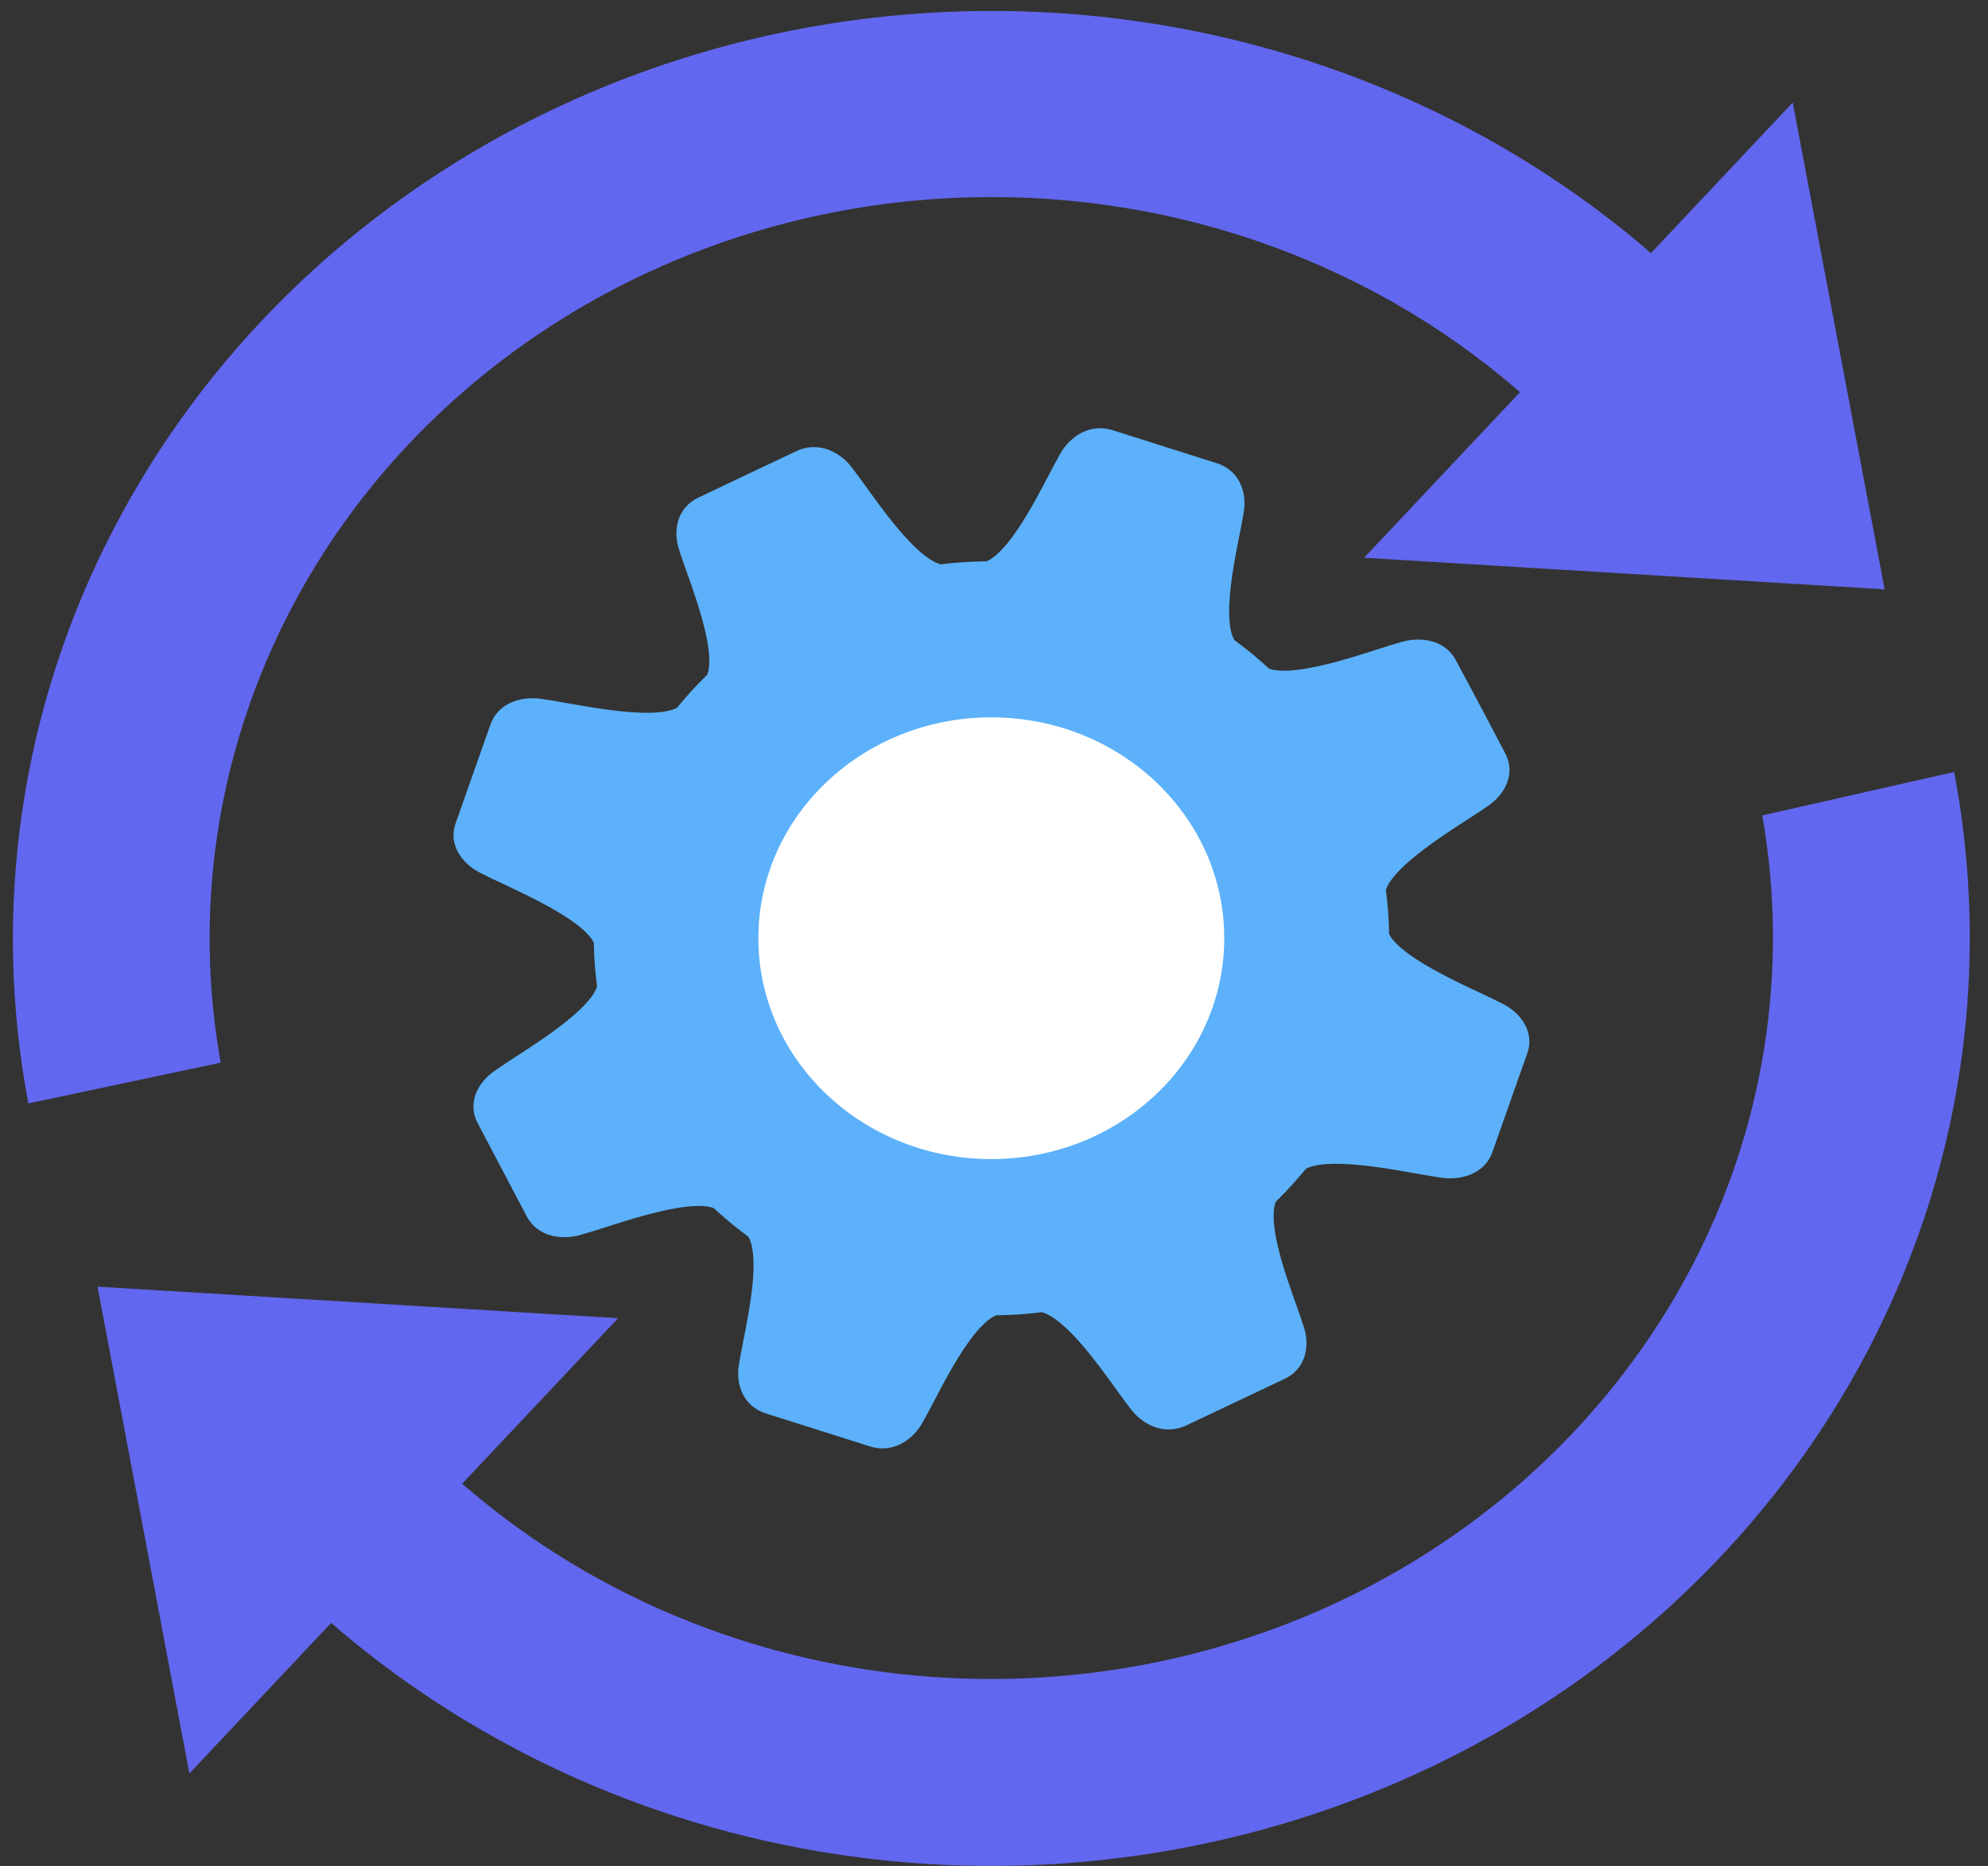 <svg width="49" height="46" viewBox="0 0 49 46" fill="none" xmlns="http://www.w3.org/2000/svg">
<rect x="0" y="0" width="49" height="46" fill="#333333" stroke="none"/>
<path fill-rule="evenodd" clip-rule="evenodd" d="M33.75 22.947C33.75 22.994 33.75 23.042 33.75 23.089C33.984 23.959 36.054 24.753 36.831 25.162C37.098 25.303 37.277 25.554 37.181 25.828L36.742 27.073L36.327 28.249C36.23 28.524 35.927 28.622 35.624 28.582C34.743 28.465 32.587 27.917 31.847 28.479C31.817 28.517 31.786 28.553 31.755 28.591C31.568 28.817 31.371 29.033 31.163 29.24C31.126 29.276 31.088 29.312 31.051 29.348C30.564 30.119 31.438 32.072 31.683 32.884C31.767 33.162 31.707 33.46 31.435 33.587L30.196 34.173L29.024 34.727C28.752 34.856 28.464 34.721 28.283 34.49C27.747 33.817 26.628 31.98 25.686 31.884L25.565 31.9C25.204 31.942 24.841 31.964 24.477 31.966C23.559 32.187 22.721 34.151 22.29 34.887C22.142 35.14 21.877 35.311 21.588 35.219L20.276 34.802L19.037 34.411C18.747 34.319 18.645 34.032 18.687 33.745C18.81 32.91 19.387 30.867 18.797 30.164C18.509 29.956 18.234 29.733 17.974 29.494L17.879 29.407C17.065 28.947 15.008 29.775 14.153 30.008C13.86 30.087 13.545 30.03 13.411 29.771L12.794 28.597L12.209 27.486C12.074 27.227 12.215 26.955 12.459 26.783C13.169 26.274 15.106 25.214 15.207 24.32C15.203 24.291 15.198 24.262 15.194 24.232C15.152 23.915 15.128 23.596 15.123 23.276V23.173C14.889 22.302 12.819 21.509 12.042 21.099C11.776 20.959 11.596 20.708 11.693 20.433L12.132 19.189L12.547 18.012C12.644 17.738 12.946 17.64 13.249 17.68C14.13 17.797 16.287 18.345 17.026 17.783C17.049 17.755 17.071 17.729 17.094 17.701C17.301 17.449 17.522 17.207 17.757 16.978L17.822 16.915C18.309 16.144 17.435 14.192 17.19 13.38C17.106 13.102 17.166 12.804 17.439 12.674L18.671 12.089L19.842 11.535C20.115 11.406 20.402 11.54 20.583 11.771C21.119 12.445 22.238 14.282 23.181 14.377L23.311 14.361C23.635 14.324 23.96 14.303 24.287 14.298H24.39C25.308 14.076 26.145 12.113 26.577 11.377C26.724 11.124 26.989 10.953 27.278 11.044L28.59 11.461L29.831 11.855C30.12 11.947 30.224 12.233 30.181 12.521C30.058 13.356 29.48 15.402 30.073 16.103L30.196 16.194C30.442 16.378 30.677 16.572 30.9 16.776L30.987 16.858C31.8 17.319 33.859 16.491 34.715 16.258C35.009 16.178 35.323 16.235 35.457 16.494L36.081 17.661L36.665 18.774C36.801 19.032 36.66 19.305 36.416 19.477C35.705 19.985 33.768 21.046 33.667 21.94L33.688 22.09C33.723 22.375 33.744 22.66 33.75 22.947Z" fill="#5CB1FA"/>
<path fill-rule="evenodd" clip-rule="evenodd" d="M27.12 11.479C27.119 11.48 27.115 11.481 27.108 11.485C27.084 11.497 27.041 11.532 27.001 11.6L27.001 11.6C26.923 11.732 26.832 11.907 26.722 12.116C26.688 12.18 26.653 12.248 26.616 12.318C26.462 12.611 26.282 12.944 26.084 13.263C25.888 13.58 25.665 13.899 25.42 14.158C25.182 14.41 24.878 14.655 24.51 14.744L24.451 14.758H24.291C23.984 14.763 23.677 14.783 23.372 14.818L23.187 14.841L23.13 14.835C22.751 14.797 22.413 14.594 22.14 14.377C21.859 14.152 21.591 13.866 21.349 13.577C21.107 13.287 20.88 12.98 20.683 12.71C20.635 12.644 20.59 12.581 20.547 12.521C20.408 12.329 20.292 12.168 20.196 12.048L20.195 12.047L20.194 12.046C20.147 11.985 20.1 11.957 20.075 11.948C20.069 11.946 20.065 11.945 20.063 11.945C20.062 11.945 20.061 11.946 20.058 11.947L18.887 12.501L17.656 13.086L17.656 13.086C17.653 13.087 17.652 13.088 17.651 13.088C17.65 13.09 17.648 13.093 17.646 13.1C17.639 13.125 17.634 13.179 17.657 13.253L17.657 13.254C17.701 13.399 17.766 13.583 17.844 13.804C17.869 13.873 17.894 13.945 17.921 14.021C18.03 14.332 18.152 14.688 18.25 15.047C18.348 15.403 18.428 15.779 18.448 16.127C18.467 16.464 18.434 16.842 18.239 17.152L18.209 17.2L18.103 17.3C17.881 17.517 17.672 17.745 17.477 17.983L17.476 17.984L17.476 17.985C17.468 17.994 17.462 18.002 17.455 18.009C17.439 18.028 17.426 18.044 17.412 18.062L17.376 18.107L17.33 18.142C17.034 18.367 16.644 18.45 16.29 18.479C15.923 18.508 15.521 18.485 15.135 18.443C14.747 18.401 14.359 18.336 14.019 18.277C13.936 18.263 13.857 18.248 13.781 18.235C13.54 18.192 13.339 18.157 13.182 18.136L13.181 18.136C13.1 18.125 13.045 18.137 13.02 18.147C13.014 18.15 13.01 18.152 13.009 18.154C13.008 18.154 13.008 18.156 13.007 18.158C13.007 18.158 13.007 18.158 13.007 18.158L12.153 20.58C12.152 20.582 12.152 20.583 12.152 20.584C12.152 20.586 12.153 20.589 12.157 20.595C12.17 20.619 12.207 20.66 12.278 20.697C12.417 20.77 12.6 20.857 12.82 20.96C12.889 20.992 12.96 21.026 13.035 21.062C13.344 21.208 13.695 21.379 14.032 21.566C14.366 21.752 14.702 21.964 14.976 22.196C15.241 22.422 15.499 22.71 15.593 23.059L15.608 23.115V23.273C15.613 23.574 15.636 23.875 15.676 24.174C15.677 24.186 15.679 24.198 15.681 24.213C15.683 24.227 15.686 24.244 15.688 24.261L15.695 24.315L15.689 24.369C15.649 24.728 15.435 25.048 15.206 25.307C14.969 25.573 14.667 25.828 14.363 26.056C14.057 26.287 13.734 26.502 13.449 26.688C13.38 26.733 13.314 26.776 13.251 26.817C13.047 26.949 12.878 27.059 12.751 27.15L12.75 27.151L12.749 27.152C12.685 27.197 12.655 27.241 12.646 27.265C12.643 27.271 12.642 27.275 12.642 27.277C12.642 27.278 12.643 27.279 12.644 27.281C12.644 27.281 12.644 27.281 12.644 27.281L13.228 28.391L13.847 29.567L13.848 29.569C13.848 29.57 13.848 29.571 13.849 29.571C13.85 29.572 13.854 29.573 13.859 29.575C13.885 29.582 13.941 29.586 14.019 29.565C14.172 29.524 14.365 29.462 14.597 29.388C14.67 29.365 14.747 29.34 14.828 29.314C15.156 29.211 15.531 29.096 15.909 29.002C16.285 28.91 16.68 28.834 17.048 28.814C17.403 28.796 17.801 28.827 18.128 29.011L18.177 29.039L18.311 29.163C18.312 29.163 18.312 29.164 18.312 29.164C18.558 29.39 18.819 29.601 19.091 29.798L19.139 29.832L19.177 29.877C19.413 30.159 19.5 30.528 19.53 30.864C19.561 31.211 19.536 31.593 19.492 31.958C19.447 32.325 19.379 32.693 19.317 33.015C19.301 33.094 19.287 33.169 19.273 33.24C19.227 33.469 19.19 33.659 19.168 33.809C19.157 33.886 19.169 33.938 19.18 33.962C19.183 33.968 19.185 33.971 19.186 33.973C19.187 33.973 19.189 33.974 19.192 33.974L20.43 34.366L21.742 34.782L21.742 34.782C21.744 34.783 21.746 34.783 21.747 34.783C21.749 34.783 21.753 34.782 21.759 34.779C21.783 34.766 21.827 34.731 21.866 34.663M17.65 13.089C17.65 13.089 17.651 13.089 17.651 13.089C17.651 13.089 17.65 13.089 17.65 13.089ZM20.064 11.944C20.064 11.944 20.064 11.944 20.064 11.945C20.064 11.944 20.064 11.944 20.064 11.944ZM27.119 11.479C27.119 11.479 27.119 11.479 27.12 11.479C27.12 11.479 27.119 11.479 27.119 11.479ZM27.12 11.479C27.121 11.48 27.123 11.48 27.125 11.481C27.125 11.481 27.125 11.481 27.125 11.481L28.436 11.897L29.677 12.291C29.68 12.292 29.681 12.292 29.682 12.293C29.683 12.294 29.685 12.297 29.688 12.304C29.7 12.327 29.712 12.38 29.701 12.456L29.701 12.457C29.678 12.606 29.641 12.797 29.596 13.025C29.582 13.097 29.567 13.172 29.552 13.251C29.489 13.573 29.421 13.942 29.377 14.309C29.332 14.675 29.308 15.057 29.339 15.404C29.369 15.74 29.457 16.109 29.695 16.391L29.73 16.432L29.895 16.555C29.896 16.555 29.896 16.555 29.896 16.555C30.129 16.729 30.351 16.913 30.562 17.106L30.688 17.224L30.738 17.252C31.065 17.438 31.463 17.469 31.818 17.451C32.186 17.432 32.582 17.356 32.957 17.263C33.336 17.17 33.711 17.055 34.04 16.951C34.121 16.925 34.198 16.901 34.271 16.878C34.503 16.803 34.697 16.742 34.849 16.7C34.928 16.679 34.984 16.683 35.01 16.691C35.015 16.692 35.019 16.694 35.02 16.694C35.021 16.695 35.021 16.696 35.022 16.697L35.023 16.7L35.647 17.866L35.648 17.869L36.231 18.979L36.231 18.979C36.232 18.981 36.233 18.983 36.233 18.983C36.233 18.985 36.232 18.989 36.229 18.995C36.22 19.018 36.19 19.063 36.126 19.108L36.125 19.109L36.124 19.11C35.997 19.201 35.828 19.31 35.625 19.442C35.562 19.483 35.495 19.526 35.426 19.572C35.141 19.758 34.818 19.973 34.512 20.203C34.208 20.432 33.905 20.686 33.668 20.953C33.439 21.211 33.226 21.532 33.185 21.891L33.179 21.945L33.207 22.146C33.239 22.414 33.259 22.683 33.265 22.952V23.146L33.28 23.202C33.374 23.552 33.632 23.84 33.897 24.065C34.171 24.298 34.507 24.509 34.842 24.695C35.178 24.883 35.529 25.053 35.838 25.2C35.913 25.235 35.985 25.269 36.054 25.302C36.274 25.405 36.456 25.491 36.595 25.565C36.667 25.602 36.703 25.643 36.717 25.666C36.721 25.673 36.722 25.677 36.722 25.678C36.722 25.679 36.722 25.68 36.721 25.683C36.721 25.683 36.721 25.683 36.721 25.683L36.282 26.927L35.867 28.103C35.866 28.106 35.865 28.107 35.865 28.108C35.863 28.109 35.86 28.111 35.853 28.114C35.828 28.125 35.773 28.137 35.692 28.126C35.534 28.105 35.333 28.069 35.092 28.026C35.017 28.013 34.937 27.999 34.855 27.985C34.515 27.925 34.126 27.861 33.739 27.819C33.353 27.776 32.951 27.753 32.584 27.783C32.23 27.812 31.841 27.894 31.544 28.12L31.497 28.155L31.46 28.201C31.44 28.226 31.42 28.25 31.398 28.278C31.39 28.287 31.382 28.297 31.374 28.307C31.196 28.521 31.009 28.726 30.812 28.922C30.778 28.956 30.743 28.989 30.706 29.025L30.665 29.064L30.635 29.112C30.44 29.422 30.407 29.799 30.426 30.136C30.446 30.485 30.526 30.86 30.623 31.216C30.722 31.575 30.843 31.931 30.953 32.243C30.98 32.32 31.006 32.393 31.03 32.462C31.108 32.682 31.173 32.866 31.217 33.01C31.239 33.084 31.235 33.138 31.227 33.163C31.226 33.168 31.224 33.171 31.224 33.173C31.223 33.173 31.222 33.173 31.222 33.174L31.22 33.174L29.979 33.761L29.979 33.761L28.808 34.315C28.808 34.315 28.808 34.315 28.808 34.315C28.806 34.316 28.805 34.316 28.804 34.317C28.802 34.316 28.799 34.316 28.792 34.313C28.767 34.304 28.72 34.276 28.672 34.215L28.671 34.214L28.67 34.213C28.574 34.093 28.458 33.932 28.319 33.739C28.276 33.679 28.231 33.617 28.183 33.551C27.987 33.281 27.76 32.975 27.517 32.685C27.276 32.396 27.008 32.11 26.727 31.885C26.454 31.667 26.116 31.465 25.738 31.427L25.68 31.421L25.506 31.443C25.505 31.443 25.505 31.443 25.504 31.443C25.163 31.483 24.819 31.504 24.475 31.505L24.415 31.506L24.357 31.52C23.989 31.609 23.685 31.854 23.447 32.105C23.202 32.364 22.979 32.683 22.783 33C22.585 33.319 22.405 33.652 22.251 33.945C22.213 34.017 22.177 34.085 22.143 34.15C22.034 34.358 21.943 34.532 21.866 34.663M26.153 11.153C26.356 10.805 26.825 10.416 27.432 10.608L27.433 10.608L28.745 11.024L29.986 11.418C30.592 11.611 30.72 12.188 30.662 12.585C30.662 12.585 30.662 12.585 30.661 12.585C30.636 12.757 30.593 12.977 30.546 13.211C30.533 13.279 30.52 13.348 30.506 13.418C30.444 13.736 30.381 14.079 30.341 14.415C30.299 14.753 30.283 15.066 30.306 15.326C30.327 15.558 30.376 15.701 30.427 15.781L30.495 15.832L30.496 15.832C30.755 16.026 31.002 16.23 31.237 16.445L31.239 16.447L31.276 16.482C31.366 16.518 31.522 16.544 31.766 16.532C32.04 16.518 32.365 16.458 32.713 16.373C33.058 16.288 33.409 16.181 33.733 16.078C33.804 16.056 33.875 16.033 33.944 16.011C34.182 15.935 34.406 15.863 34.582 15.816L34.582 15.816C34.984 15.707 35.608 15.745 35.891 16.289L36.514 17.455L37.099 18.568C37.385 19.11 37.045 19.606 36.707 19.845C36.561 19.95 36.366 20.076 36.158 20.211C36.098 20.25 36.037 20.29 35.976 20.329C35.695 20.513 35.394 20.714 35.114 20.924C34.833 21.136 34.588 21.346 34.411 21.546C34.253 21.724 34.181 21.857 34.158 21.947L34.17 22.034L34.17 22.037C34.207 22.335 34.229 22.636 34.236 22.937L34.236 22.942V23.017C34.273 23.103 34.364 23.226 34.545 23.38C34.75 23.554 35.023 23.729 35.333 23.902C35.64 24.073 35.967 24.232 36.272 24.377C36.338 24.408 36.404 24.439 36.469 24.47C36.694 24.576 36.906 24.676 37.066 24.76C37.434 24.954 37.844 25.399 37.642 25.974L37.202 27.219L36.787 28.395C36.787 28.395 36.787 28.395 36.787 28.395C36.584 28.971 35.974 29.092 35.557 29.037L35.557 29.037C35.376 29.013 35.143 28.972 34.896 28.928C34.824 28.915 34.752 28.902 34.679 28.89C34.343 28.831 33.981 28.772 33.627 28.733C33.27 28.694 32.94 28.678 32.667 28.7C32.423 28.72 32.272 28.766 32.188 28.814C32.177 28.826 32.167 28.839 32.157 28.851C32.15 28.859 32.144 28.867 32.138 28.874L32.137 28.875L32.137 28.875C31.94 29.112 31.733 29.34 31.514 29.557L31.514 29.558C31.492 29.579 31.469 29.601 31.448 29.622C31.41 29.707 31.382 29.855 31.395 30.087C31.41 30.347 31.472 30.655 31.562 30.985C31.652 31.312 31.765 31.644 31.873 31.952C31.897 32.019 31.921 32.086 31.944 32.152C32.024 32.378 32.1 32.59 32.15 32.757L32.15 32.757C32.265 33.138 32.225 33.731 31.65 33.999C31.649 34 31.649 34 31.648 34L30.412 34.584L30.412 34.585L29.241 35.139L29.241 35.139C28.669 35.408 28.147 35.087 27.895 34.766C27.784 34.627 27.651 34.442 27.508 34.245C27.467 34.188 27.426 34.131 27.384 34.073C27.19 33.807 26.978 33.521 26.757 33.256C26.534 32.989 26.312 32.757 26.102 32.589C25.914 32.439 25.773 32.372 25.679 32.349L25.627 32.356L25.625 32.356C25.27 32.398 24.912 32.421 24.554 32.425C24.463 32.46 24.333 32.546 24.17 32.719C23.987 32.913 23.801 33.173 23.62 33.466C23.439 33.758 23.271 34.068 23.119 34.357C23.086 34.42 23.053 34.482 23.021 34.544C22.909 34.758 22.803 34.958 22.715 35.11L22.714 35.111C22.51 35.458 22.041 35.848 21.434 35.655L20.123 35.239L18.884 34.847C18.276 34.654 18.149 34.077 18.207 33.681L18.207 33.681C18.232 33.509 18.276 33.288 18.322 33.054C18.335 32.986 18.349 32.918 18.362 32.849C18.424 32.531 18.487 32.188 18.528 31.852C18.569 31.514 18.586 31.201 18.563 30.941C18.542 30.71 18.494 30.567 18.444 30.487C18.162 30.28 17.893 30.059 17.637 29.825L17.636 29.824L17.592 29.783C17.502 29.747 17.346 29.721 17.101 29.733C16.826 29.748 16.502 29.807 16.154 29.893C15.809 29.978 15.459 30.085 15.135 30.187C15.064 30.21 14.993 30.233 14.924 30.255C14.686 30.331 14.463 30.402 14.287 30.45L14.287 30.45C13.885 30.559 13.259 30.521 12.977 29.975C12.976 29.974 12.976 29.974 12.976 29.973L12.36 28.802L11.775 27.691L11.775 27.691C11.491 27.148 11.83 26.654 12.168 26.415C12.315 26.31 12.51 26.183 12.717 26.048C12.777 26.009 12.838 25.97 12.899 25.93C13.18 25.746 13.48 25.545 13.76 25.335C14.041 25.123 14.287 24.913 14.464 24.714C14.621 24.537 14.693 24.403 14.716 24.314C14.715 24.306 14.714 24.299 14.713 24.291L14.713 24.291L14.713 24.29C14.669 23.956 14.643 23.62 14.638 23.284L14.638 23.28V23.244C14.6 23.158 14.509 23.035 14.328 22.881C14.124 22.708 13.85 22.532 13.541 22.36C13.233 22.189 12.906 22.03 12.601 21.885C12.536 21.854 12.47 21.823 12.405 21.792C12.179 21.686 11.967 21.586 11.807 21.502L11.806 21.501C11.44 21.308 11.029 20.863 11.233 20.287L12.087 17.866C12.29 17.291 12.898 17.169 13.317 17.225C13.498 17.249 13.73 17.29 13.977 17.334C14.049 17.346 14.122 17.359 14.195 17.372C14.53 17.431 14.893 17.49 15.246 17.529C15.603 17.568 15.933 17.584 16.207 17.562C16.452 17.542 16.603 17.495 16.687 17.447C16.69 17.443 16.693 17.439 16.696 17.436C16.702 17.429 16.707 17.423 16.712 17.418C16.929 17.152 17.162 16.898 17.409 16.657L17.41 16.656L17.427 16.64C17.465 16.555 17.492 16.408 17.479 16.177C17.464 15.917 17.402 15.609 17.311 15.279C17.221 14.952 17.109 14.619 17.001 14.312C16.977 14.245 16.953 14.179 16.93 14.114C16.85 13.887 16.774 13.674 16.724 13.507C16.608 13.123 16.65 12.534 17.222 12.263C17.222 12.263 17.222 12.263 17.223 12.263L18.454 11.677L19.625 11.123C19.625 11.123 19.625 11.123 19.625 11.123C20.198 10.852 20.719 11.174 20.972 11.495C21.082 11.634 21.216 11.819 21.358 12.015C21.399 12.072 21.44 12.13 21.483 12.188C21.676 12.455 21.888 12.74 22.11 13.005C22.333 13.272 22.555 13.505 22.765 13.673C22.953 13.822 23.094 13.89 23.189 13.912L23.25 13.905L23.252 13.904C23.593 13.865 23.936 13.843 24.279 13.838L24.283 13.838H24.315C24.406 13.802 24.535 13.716 24.697 13.544C24.88 13.35 25.066 13.091 25.247 12.797C25.428 12.506 25.596 12.196 25.748 11.906C25.781 11.845 25.813 11.783 25.845 11.722C25.957 11.507 26.063 11.306 26.153 11.153Z" fill="#5CB1FA"/>
<path d="M24.435 29.034C27.873 29.034 30.661 26.39 30.661 23.129C30.661 19.868 27.873 17.224 24.435 17.224C20.996 17.224 18.208 19.868 18.208 23.129C18.208 26.39 20.996 29.034 24.435 29.034Z" fill="white"/>
<path fill-rule="evenodd" clip-rule="evenodd" d="M24.433 17.684C21.263 17.684 18.692 20.122 18.692 23.129C18.692 26.136 21.263 28.574 24.433 28.574C27.604 28.574 30.175 26.136 30.175 23.129C30.175 20.122 27.604 17.684 24.433 17.684ZM17.722 23.129C17.722 19.614 20.727 16.764 24.433 16.764C28.14 16.764 31.145 19.614 31.145 23.129C31.145 26.645 28.14 29.494 24.433 29.494C20.727 29.494 17.722 26.645 17.722 23.129Z" fill="#5CB1FA"/>
<path fill-rule="evenodd" clip-rule="evenodd" d="M24.434 4.858C26.964 4.855 29.471 5.326 31.808 6.245C34.146 7.163 36.27 8.51 38.057 10.209C38.58 10.705 38.883 12.114 39.533 11.778L43.847 9.556C44.909 9.009 42.34 7.765 41.487 6.956C37.852 3.515 33.154 1.264 28.076 0.53C22.998 -0.203 17.806 0.619 13.256 2.878C8.705 5.137 5.033 8.714 2.775 13.089C0.516 17.463 -0.211 22.408 0.699 27.202L5.439 26.197C5.439 26.197 5.439 26.193 5.439 26.191C4.97 23.57 5.109 20.883 5.848 18.319C6.586 15.754 7.906 13.373 9.714 11.341C11.523 9.31 13.778 7.678 16.32 6.558C18.863 5.438 21.633 4.858 24.436 4.858L24.434 4.858ZM4.414 35.886L8.962 34.018C9.829 33.661 10.144 35.416 10.81 36.049C13.7 38.784 17.43 40.579 21.464 41.174C25.498 41.769 29.628 41.134 33.257 39.36C36.885 37.587 39.827 34.766 41.656 31.304C43.486 27.843 44.109 23.92 43.436 20.102L48.165 19.031C48.422 20.384 48.551 21.755 48.551 23.13C48.551 27.653 47.136 32.075 44.486 35.836C41.836 39.597 38.069 42.528 33.663 44.259C29.256 45.99 24.407 46.443 19.729 45.56C15.05 44.678 10.753 42.499 7.381 39.301C6.28 38.258 2.981 36.474 4.414 35.886Z" fill="#6267EF"/>
<path fill-rule="evenodd" clip-rule="evenodd" d="M46.452 14.529L44.187 2.528L33.622 13.75L46.452 14.529Z" fill="#6267EF"/>
<path fill-rule="evenodd" clip-rule="evenodd" d="M15.233 32.497L2.404 31.719L4.668 43.72L15.233 32.497Z" fill="#6267EF"/>
</svg>
